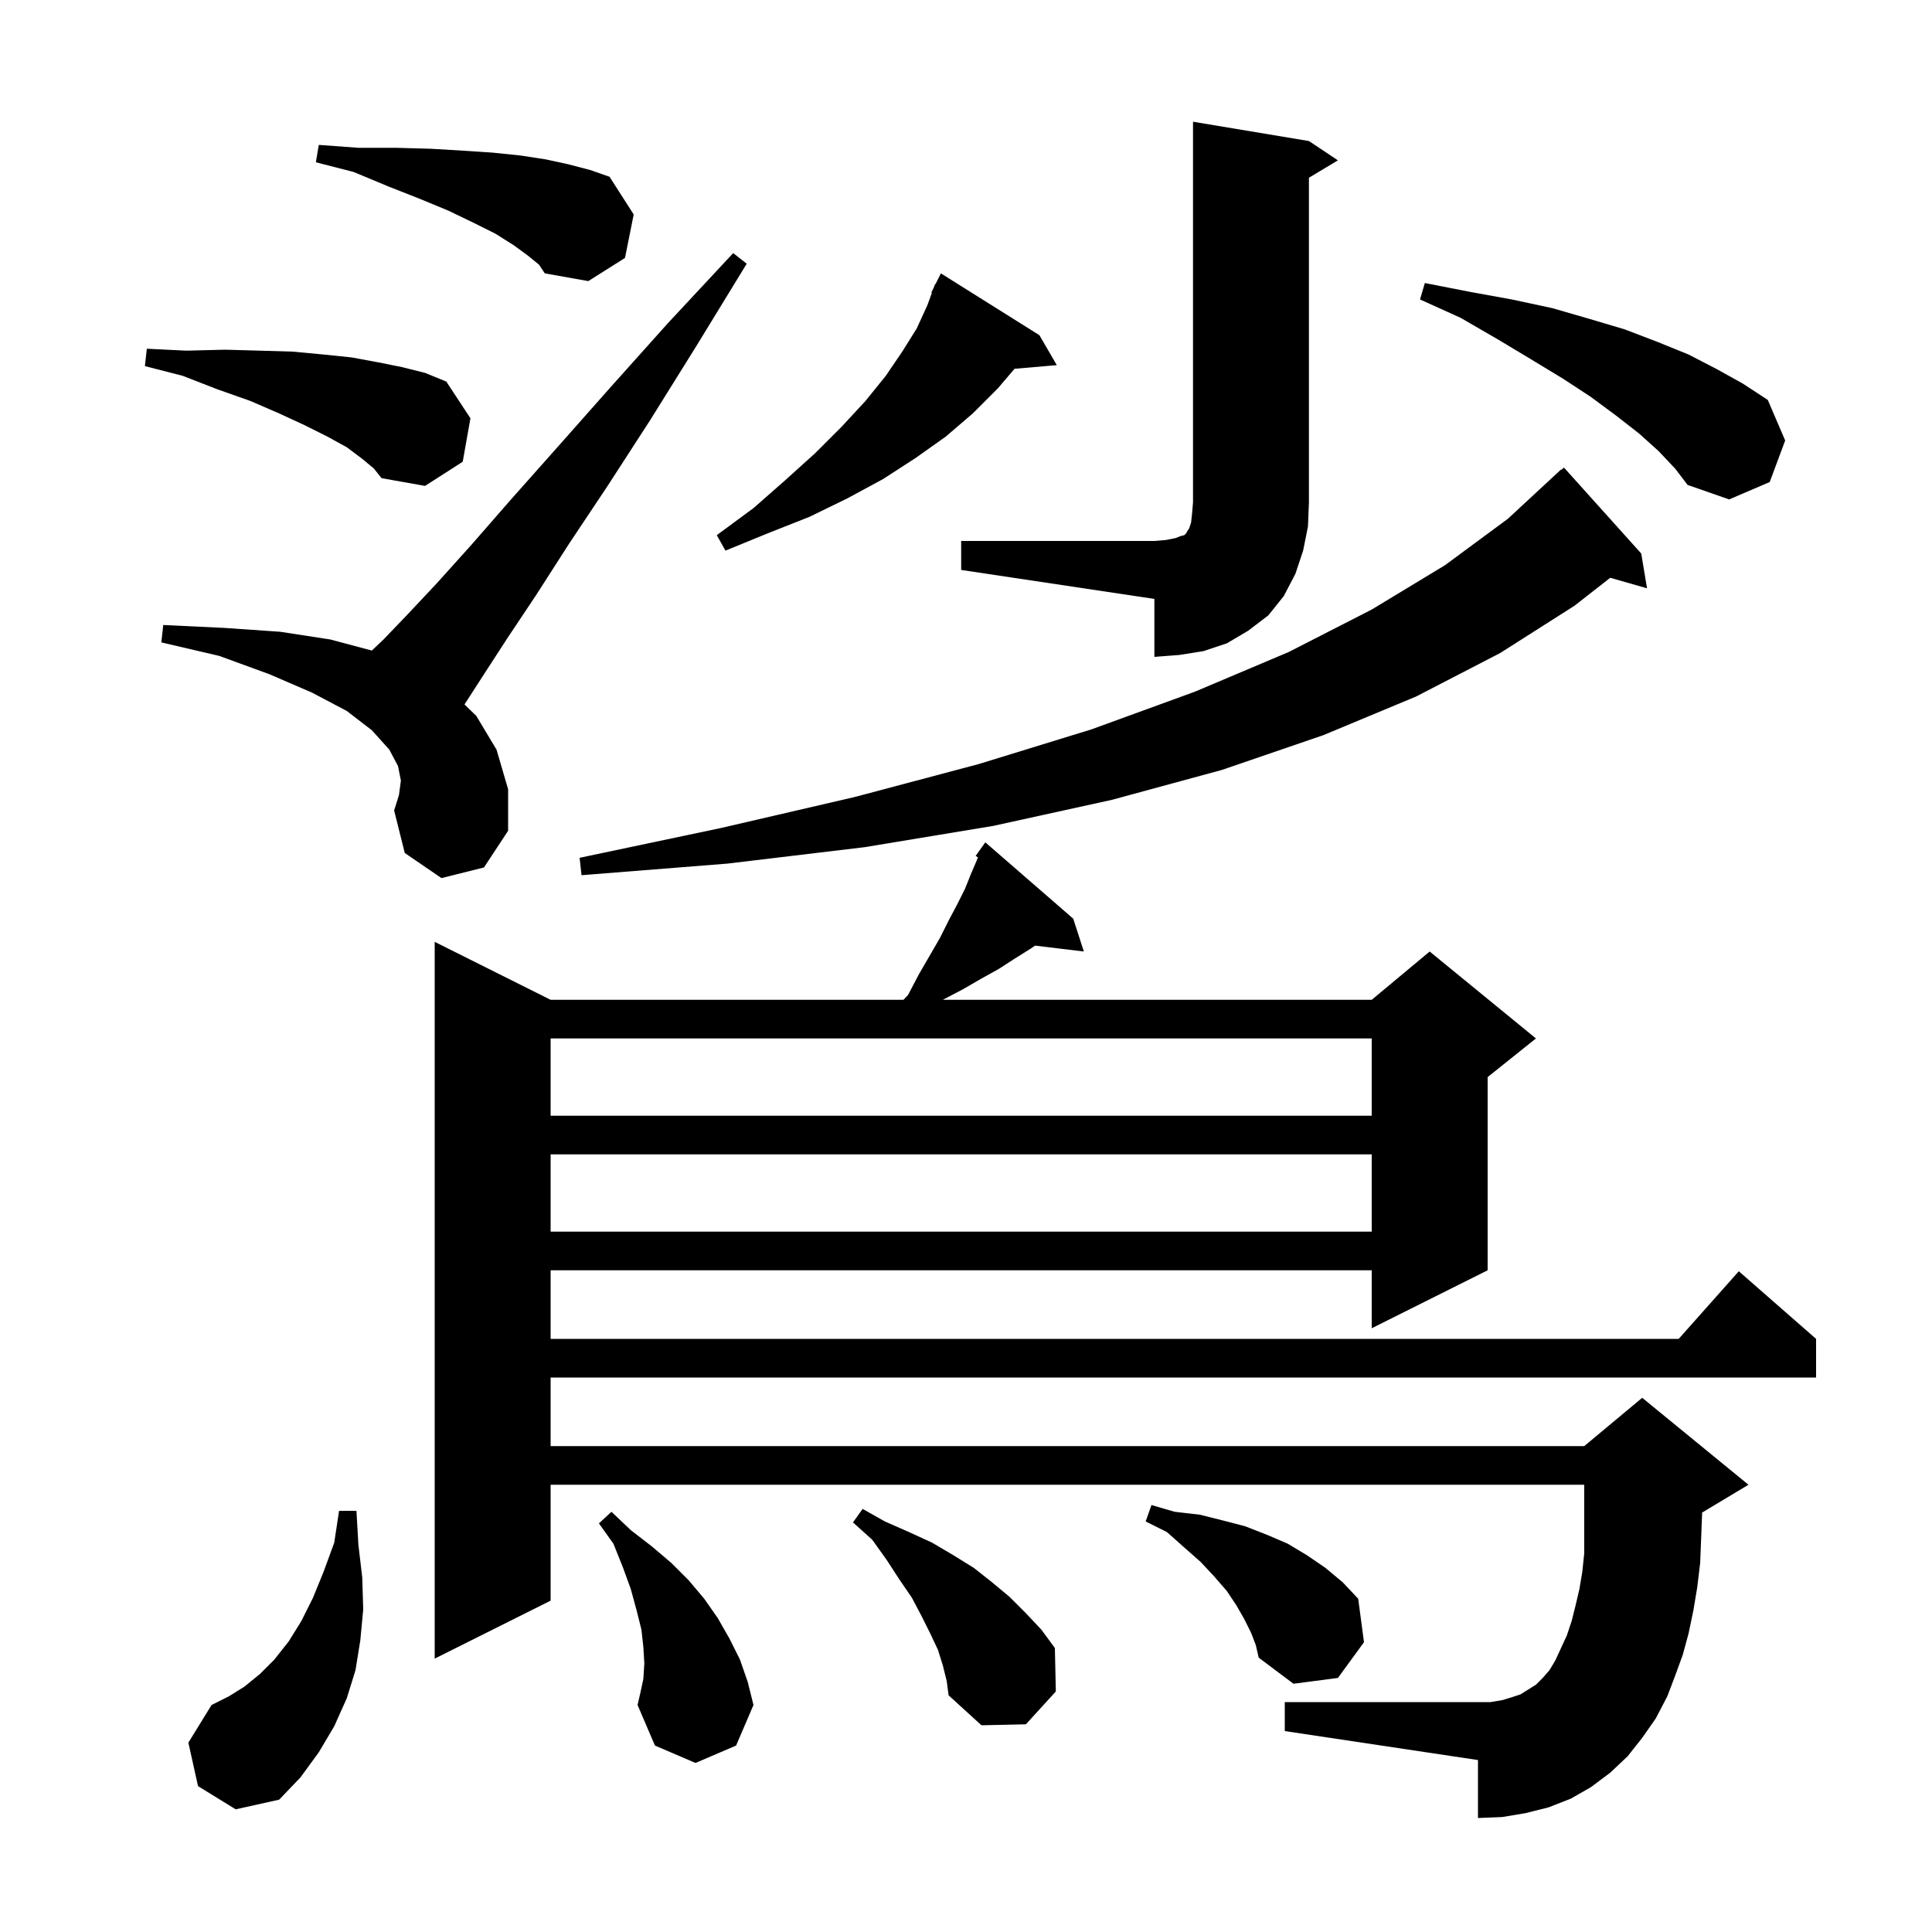 <svg xmlns="http://www.w3.org/2000/svg" xmlns:xlink="http://www.w3.org/1999/xlink" version="1.1" baseProfile="full" viewBox="0 0 200 200" width="200" height="200"><g fill="currentColor"><path d="M 20.5 184.9 L 19.5 180.4 L 21.9 176.5 L 23.7 175.6 L 25.3 174.6 L 26.9 173.3 L 28.4 171.8 L 29.9 169.9 L 31.2 167.8 L 32.4 165.4 L 33.5 162.7 L 34.6 159.7 L 35.1 156.4 L 36.9 156.4 L 37.1 159.9 L 37.5 163.3 L 37.6 166.6 L 37.3 169.8 L 36.8 172.9 L 35.9 175.8 L 34.6 178.7 L 33.0 181.4 L 31.1 184.0 L 28.9 186.3 L 24.4 187.3 Z M 66.6 173.8 L 66.7 172.2 L 66.6 170.5 L 66.4 168.7 L 65.9 166.7 L 65.3 164.5 L 64.5 162.3 L 63.5 159.8 L 62.0 157.7 L 63.3 156.5 L 65.3 158.4 L 67.5 160.1 L 69.5 161.8 L 71.3 163.6 L 72.9 165.5 L 74.3 167.5 L 75.5 169.6 L 76.6 171.8 L 77.4 174.1 L 78.0 176.5 L 76.2 180.7 L 72.0 182.5 L 67.8 180.7 L 66.0 176.5 L 66.3 175.2 Z M 97.6 172.4 L 97.1 170.8 L 96.3 169.1 L 95.4 167.3 L 94.4 165.4 L 93.1 163.5 L 91.8 161.5 L 90.3 159.4 L 88.3 157.6 L 89.3 156.2 L 91.6 157.5 L 94.1 158.6 L 96.5 159.7 L 98.7 161.0 L 100.8 162.3 L 102.7 163.8 L 104.5 165.3 L 106.2 167.0 L 107.8 168.7 L 109.2 170.6 L 109.3 175.1 L 106.2 178.5 L 101.6 178.6 L 98.2 175.5 L 98.0 174.0 Z M 170.0 179.9 L 168.5 181.8 L 166.7 183.5 L 164.7 185.0 L 162.6 186.2 L 160.3 187.1 L 157.9 187.7 L 155.5 188.1 L 153.0 188.2 L 153.0 182.2 L 133.0 179.2 L 133.0 176.2 L 154.3 176.2 L 155.5 176.0 L 156.5 175.7 L 157.4 175.4 L 159.0 174.4 L 159.7 173.7 L 160.4 172.9 L 161.0 171.9 L 162.2 169.3 L 162.7 167.8 L 163.1 166.2 L 163.5 164.5 L 163.8 162.7 L 164.0 160.8 L 164.0 153.7 L 57.0 153.7 L 57.0 165.7 L 45.0 171.7 L 45.0 97.5 L 57.0 103.5 L 93.528 103.5 L 94.0 103.0 L 95.1 100.9 L 97.3 97.1 L 98.2 95.3 L 99.1 93.6 L 99.9 92.0 L 100.5 90.5 L 101.1 89.1 L 101.234 88.751 L 101.0 88.6 L 102.0 87.2 L 111.1 95.1 L 112.2 98.5 L 107.15 97.891 L 106.7 98.2 L 105.1 99.2 L 103.4 100.3 L 101.6 101.3 L 99.7 102.4 L 97.6 103.5 L 142.0 103.5 L 148.0 98.5 L 159.0 107.5 L 154.0 111.5 L 154.0 131.5 L 142.0 137.5 L 142.0 131.5 L 57.0 131.5 L 57.0 138.6 L 173.778 138.6 L 180.0 131.6 L 188.0 138.6 L 188.0 142.6 L 57.0 142.6 L 57.0 149.7 L 164.0 149.7 L 170.0 144.7 L 181.0 153.7 L 176.196 156.583 L 176.2 156.7 L 176.1 159.3 L 176.0 161.8 L 175.7 164.3 L 175.3 166.7 L 174.8 169.1 L 174.2 171.3 L 173.4 173.5 L 172.6 175.6 L 171.4 177.9 Z M 129.5 169.0 L 128.8 167.6 L 128.0 166.2 L 127.0 164.7 L 125.7 163.2 L 124.3 161.7 L 122.6 160.2 L 120.8 158.6 L 118.6 157.5 L 119.2 155.8 L 121.6 156.5 L 124.2 156.8 L 126.6 157.4 L 128.9 158.0 L 131.2 158.9 L 133.3 159.8 L 135.3 161.0 L 137.2 162.3 L 139.0 163.8 L 140.6 165.5 L 141.2 170.0 L 138.5 173.7 L 133.9 174.3 L 130.3 171.6 L 130.0 170.3 Z M 57.0 119.5 L 57.0 127.5 L 142.0 127.5 L 142.0 119.5 Z M 57.0 107.5 L 57.0 115.5 L 142.0 115.5 L 142.0 107.5 Z M 169.9 57.3 L 170.5 60.9 L 166.691 59.812 L 163.0 62.7 L 155.3 67.6 L 146.6 72.1 L 137.0 76.1 L 126.5 79.7 L 115.1 82.8 L 102.8 85.5 L 89.5 87.7 L 75.3 89.4 L 60.2 90.6 L 60.0 88.8 L 74.7 85.7 L 88.5 82.5 L 101.3 79.1 L 113.0 75.5 L 123.7 71.6 L 133.4 67.5 L 142.0 63.1 L 149.6 58.5 L 156.1 53.7 L 161.6 48.6 L 161.636 48.638 L 161.9 48.4 Z M 45.7 90.9 L 41.9 88.3 L 40.8 83.9 L 41.3 82.3 L 41.5 80.8 L 41.2 79.3 L 40.3 77.6 L 38.5 75.6 L 35.9 73.6 L 32.3 71.7 L 27.9 69.8 L 22.7 67.9 L 16.7 66.5 L 16.9 64.7 L 23.2 65.0 L 29.0 65.4 L 34.2 66.2 L 38.492 67.345 L 39.7 66.2 L 42.1 63.7 L 45.2 60.4 L 48.8 56.4 L 52.9 51.7 L 57.7 46.3 L 63.1 40.2 L 69.1 33.5 L 75.9 26.2 L 77.3 27.3 L 72.1 35.8 L 67.3 43.5 L 62.9 50.3 L 58.9 56.3 L 55.5 61.6 L 52.5 66.1 L 50.1 69.8 L 48.1 72.9 L 48.085 72.925 L 49.3 74.1 L 51.4 77.6 L 52.6 81.7 L 52.6 86.0 L 50.1 89.8 Z M 99.5 56.0 L 119.5 56.0 L 120.7 55.9 L 121.7 55.7 L 122.2 55.5 L 122.6 55.4 L 122.8 55.2 L 122.9 55.0 L 123.1 54.7 L 123.3 54.1 L 123.4 53.2 L 123.5 52.0 L 123.5 12.6 L 135.5 14.6 L 138.5 16.6 L 135.5 18.4 L 135.5 52.0 L 135.4 54.5 L 134.9 57.0 L 134.1 59.4 L 132.9 61.7 L 131.3 63.7 L 129.2 65.3 L 127.0 66.6 L 124.6 67.4 L 122.1 67.8 L 119.5 68.0 L 119.5 62.0 L 99.5 59.0 Z M 107.6 34.7 L 109.4 37.8 L 105.023 38.177 L 103.3 40.2 L 100.7 42.8 L 97.9 45.2 L 94.8 47.4 L 91.4 49.6 L 87.7 51.6 L 83.8 53.5 L 79.5 55.2 L 75.1 57.0 L 74.2 55.4 L 78.0 52.6 L 81.3 49.7 L 84.4 46.9 L 87.1 44.2 L 89.6 41.5 L 91.7 38.9 L 93.4 36.4 L 94.9 34.0 L 96.0 31.6 L 96.464 30.325 L 96.4 30.3 L 96.667 29.767 L 96.8 29.4 L 96.84 29.42 L 97.4 28.3 Z M 171.7 46.7 L 169.7 44.9 L 167.4 43.1 L 164.7 41.1 L 161.8 39.2 L 158.5 37.2 L 155.0 35.1 L 151.2 32.9 L 147.0 31.0 L 147.5 29.3 L 152.1 30.2 L 156.5 31.0 L 160.7 31.9 L 164.5 33.0 L 168.2 34.1 L 171.6 35.4 L 174.8 36.7 L 177.7 38.2 L 180.4 39.7 L 183.0 41.4 L 184.8 45.6 L 183.2 49.9 L 179.0 51.7 L 174.7 50.2 L 173.4 48.5 Z M 37.5 47.5 L 35.9 46.3 L 33.9 45.2 L 31.5 44.0 L 28.9 42.8 L 25.9 41.5 L 22.5 40.3 L 18.9 38.9 L 15.0 37.9 L 15.2 36.1 L 19.3 36.3 L 23.3 36.2 L 26.9 36.3 L 30.3 36.4 L 33.5 36.7 L 36.4 37.0 L 39.1 37.5 L 41.6 38.0 L 44.0 38.6 L 46.2 39.5 L 48.7 43.3 L 47.9 47.8 L 44.0 50.3 L 39.5 49.5 L 38.7 48.5 Z M 54.7 26.5 L 53.2 25.4 L 51.3 24.2 L 49.1 23.1 L 46.4 21.8 L 43.5 20.6 L 40.2 19.3 L 36.6 17.8 L 32.7 16.8 L 33.0 15.0 L 37.1 15.3 L 41.0 15.3 L 44.6 15.4 L 48.0 15.6 L 51.0 15.8 L 53.9 16.1 L 56.5 16.5 L 58.8 17.0 L 61.1 17.6 L 63.1 18.3 L 65.6 22.2 L 64.7 26.7 L 60.9 29.1 L 56.4 28.3 L 55.8 27.4 Z "/></g></svg>